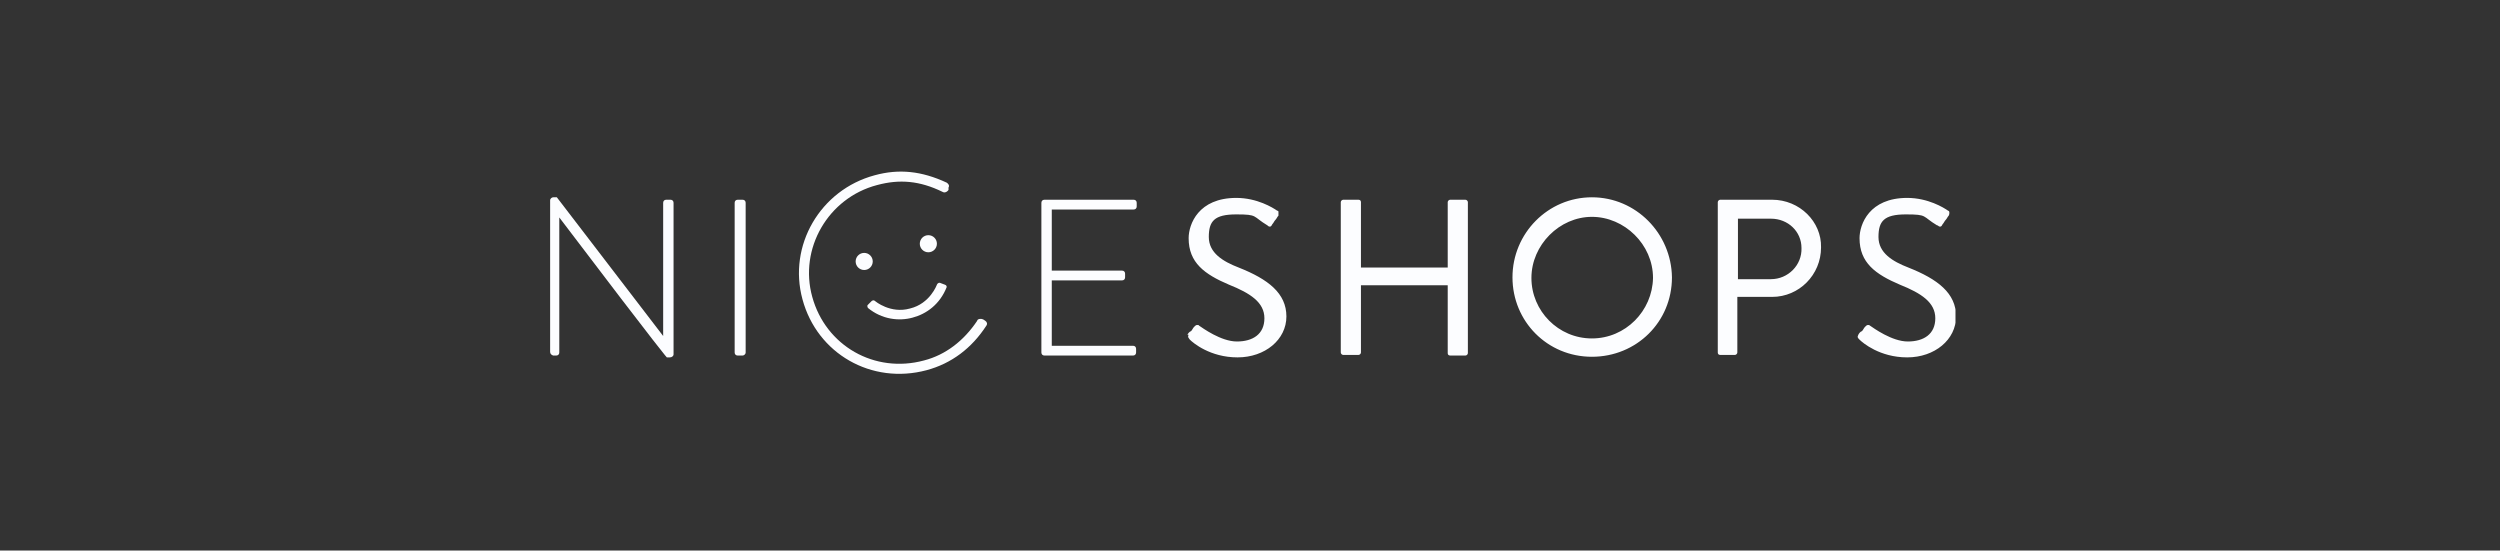 <svg width="445" height="98" viewBox="0 0 445 98" fill="none" xmlns="http://www.w3.org/2000/svg">
<rect x="0" y="0" width="445" height="98" fill="#333333" stroke="none"/>
<g clip-path="url(#clip0_1973_391072)">
<path d="M97.923 35.662C97.923 35.336 98.249 35.118 98.467 35.118H99.119L118.044 59.807V36.097C118.044 35.771 118.261 35.553 118.588 35.553H119.349C119.675 35.553 119.893 35.771 119.893 36.097V63.07C119.893 63.396 119.566 63.614 119.24 63.614H118.696C118.696 63.614 118.37 63.505 99.554 38.707V62.743C99.554 63.07 99.337 63.287 99.01 63.287H98.467C98.14 63.179 97.923 62.961 97.923 62.635V35.662ZM130.769 36.097C130.769 35.771 130.986 35.553 131.313 35.553H132.183C132.509 35.553 132.726 35.771 132.726 36.097V62.743C132.726 63.07 132.4 63.287 132.183 63.287H131.313C130.986 63.287 130.769 63.07 130.769 62.743V36.097ZM185.367 36.097C185.367 35.771 185.584 35.553 185.911 35.553H201.79C202.116 35.553 202.334 35.771 202.334 36.097V36.75C202.334 37.076 202.116 37.293 201.79 37.293H187.216V48.169H199.723C200.05 48.169 200.267 48.387 200.267 48.713V49.366C200.267 49.692 200.05 49.91 199.723 49.91H187.216V61.547H201.681C202.007 61.547 202.225 61.765 202.225 62.091V62.743C202.225 63.07 202.007 63.287 201.681 63.287H185.911C185.584 63.287 185.367 63.07 185.367 62.743V36.097Z" fill="#FCFDFF"/>
<path d="M211.578 59.59C211.36 60.025 211.578 60.133 211.795 60.46C212.339 61.003 215.385 63.614 220.279 63.614C225.173 63.614 228.98 60.46 228.98 56.327C228.98 52.194 225.717 49.692 220.496 47.626C217.669 46.538 215.167 45.015 215.167 42.188C215.167 39.36 216.146 38.163 220.061 38.163C223.977 38.163 222.889 38.49 225.608 40.121C225.826 40.339 225.934 40.339 226.043 40.339C226.261 40.339 226.369 40.121 226.478 39.904C226.696 39.686 226.804 39.36 227.022 39.142C227.24 38.925 227.348 38.599 227.566 38.381V37.837C227.566 37.62 227.566 37.511 227.348 37.511C226.587 36.967 223.759 35.227 220.061 35.227C213.318 35.227 211.578 39.904 211.578 42.405C211.578 46.756 214.406 48.822 218.756 50.671C222.563 52.194 225.064 53.825 225.064 56.653C225.064 59.481 222.998 60.786 220.17 60.786C217.342 60.786 214.079 58.393 213.427 57.958C213.427 57.849 213.209 57.849 213.101 57.849C212.883 57.849 212.774 57.958 212.557 58.176C212.339 58.393 212.23 58.719 212.013 58.937C211.687 59.046 211.469 59.372 211.36 59.59H211.578ZM242.249 50.78H257.693V62.852C257.693 63.07 257.801 63.287 258.128 63.287H260.847C261.064 63.287 261.282 63.07 261.282 62.852V35.988C261.282 35.771 261.064 35.553 260.847 35.553H258.128C257.91 35.553 257.693 35.771 257.693 35.988V47.626H242.249V35.988C242.249 35.771 242.14 35.553 241.814 35.553H239.094C238.877 35.553 238.659 35.771 238.659 35.988V62.743C238.659 62.961 238.877 63.179 239.094 63.179H241.814C242.031 63.179 242.249 62.961 242.249 62.743V50.78ZM283.36 35.118C275.53 35.118 269.221 41.535 269.221 49.366C269.221 57.197 275.421 63.505 283.36 63.505C291.3 63.505 297.608 57.306 297.608 49.366C297.499 41.535 291.191 35.118 283.36 35.118ZM283.36 60.242C277.378 60.242 272.593 55.348 272.593 49.475C272.593 43.602 277.596 38.599 283.36 38.599C289.125 38.599 294.236 43.493 294.236 49.475C294.128 55.348 289.342 60.242 283.36 60.242ZM315.445 35.553H306.2C305.983 35.553 305.765 35.771 305.765 35.988V62.743C305.765 62.961 305.874 63.179 306.2 63.179H308.81C309.028 63.179 309.246 62.961 309.246 62.743V52.846H315.445C320.23 52.846 324.146 48.931 324.146 44.037C324.255 39.469 320.339 35.553 315.445 35.553ZM315.227 49.692H309.354V38.925H315.227C318.273 38.925 320.665 41.209 320.665 44.145C320.774 47.191 318.273 49.692 315.227 49.692ZM330.78 59.59C330.563 60.025 330.672 60.133 330.998 60.46C331.542 61.003 334.587 63.614 339.481 63.614C344.375 63.614 348.182 60.46 348.182 56.327C348.182 52.194 344.919 49.692 339.699 47.626C336.871 46.538 334.369 45.015 334.369 42.188C334.369 39.36 335.348 38.163 339.264 38.163C343.179 38.163 342.091 38.49 344.811 40.121H344.919C345.137 40.339 345.246 40.339 345.354 40.339C345.572 40.339 345.681 40.121 345.789 39.904C346.007 39.686 346.116 39.36 346.333 39.142C346.551 38.925 346.659 38.599 346.877 38.381C346.986 38.163 346.986 38.055 346.986 37.837C346.986 37.62 346.877 37.511 346.768 37.511C346.007 36.967 343.179 35.227 339.481 35.227C332.738 35.227 330.998 39.904 330.998 42.405C330.998 46.756 333.826 48.822 338.176 50.671C341.983 52.194 344.484 53.825 344.484 56.653C344.484 59.481 342.418 60.786 339.59 60.786C336.762 60.786 333.499 58.393 332.847 57.958C332.738 57.849 332.629 57.849 332.52 57.849C332.303 57.849 332.194 57.958 331.977 58.176C331.759 58.393 331.65 58.719 331.433 58.937C331.107 59.046 330.889 59.372 330.78 59.59Z" fill="#FCFDFF"/>
<path d="M153.826 48.061C154.667 48.061 155.349 47.379 155.349 46.538C155.349 45.697 154.667 45.015 153.826 45.015C152.985 45.015 152.304 45.697 152.304 46.538C152.304 47.379 152.985 48.061 153.826 48.061Z" fill="#FCFDFF"/>
<path d="M165.246 44.907C166.087 44.907 166.769 44.225 166.769 43.384C166.769 42.543 166.087 41.861 165.246 41.861C164.405 41.861 163.724 42.543 163.724 43.384C163.724 44.225 164.405 44.907 165.246 44.907Z" fill="#FCFDFF"/>
<path d="M164.92 65.898C155.131 68.508 145.451 62.961 142.841 53.281C140.231 43.71 145.995 33.813 155.675 31.203C160.025 30.006 164.05 30.441 168.509 32.508C168.835 32.725 169.053 33.052 168.835 33.378V33.813C168.509 34.248 168.074 34.357 167.747 34.139C163.723 32.181 160.134 31.855 156.11 32.943C147.409 35.227 142.189 44.254 144.581 52.846C146.974 61.547 155.675 66.55 164.485 64.157C168.291 63.178 171.554 60.677 173.947 57.088C173.947 56.87 174.273 56.762 174.491 56.762C174.708 56.762 174.817 56.762 175.034 56.87L175.361 57.088C175.687 57.305 175.796 57.632 175.578 57.958C172.968 61.982 169.379 64.701 164.92 65.898Z" fill="#FCFDFF"/>
<path d="M168.182 50.671L167.312 50.345C167.312 50.345 166.986 50.236 166.769 50.671C166.769 50.671 165.572 54.042 161.983 54.913C158.503 55.891 155.784 53.607 155.784 53.607C155.457 53.281 155.131 53.607 155.131 53.607L154.479 54.26C154.261 54.477 154.479 54.695 154.479 54.804C156.98 56.87 160.025 57.197 162.418 56.544C164.92 55.891 167.312 54.151 168.509 51.106C168.509 50.997 168.509 50.78 168.182 50.671Z" fill="#FCFDFF"/>
</g>
<defs>
<clipPath id="clip0_1973_391072">
<rect width="250.151" height="36" fill="white" transform="translate(97.925 30.55)"/>
</clipPath>
</defs>
</svg>
